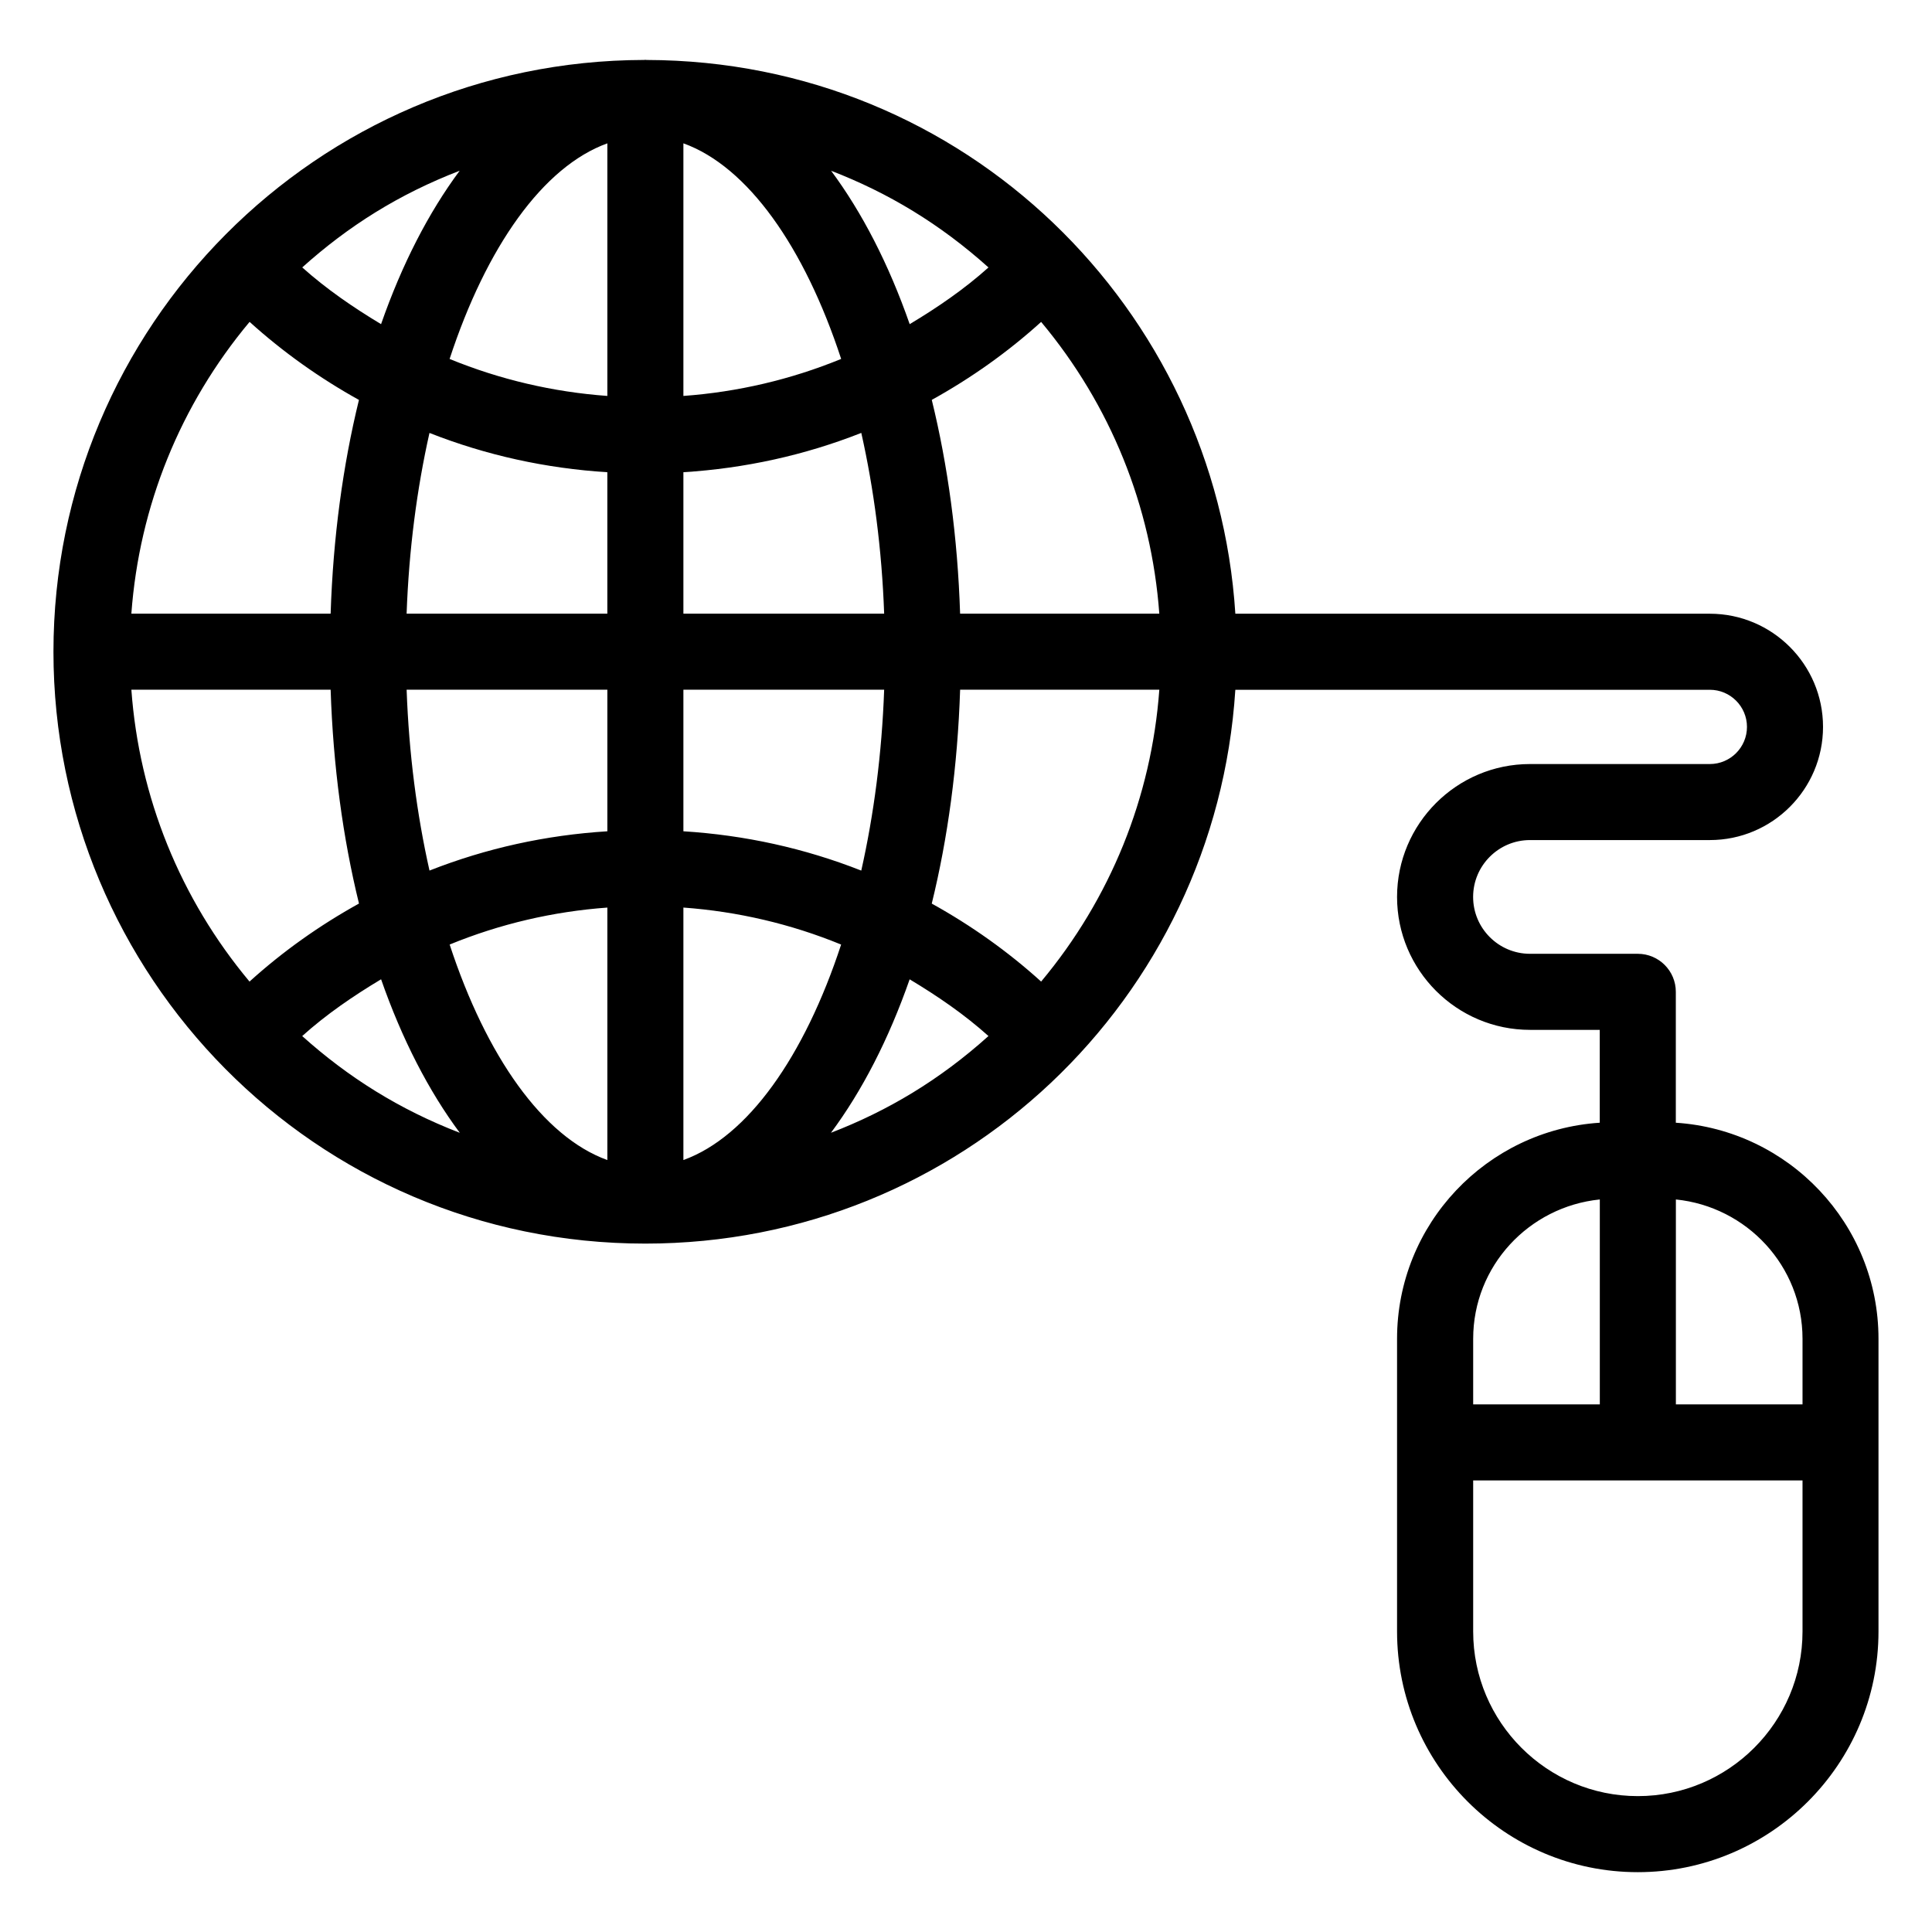 <?xml version="1.0" encoding="UTF-8"?>
<!-- Uploaded to: ICON Repo, www.svgrepo.com, Generator: ICON Repo Mixer Tools -->
<svg fill="#000000" width="800px" height="800px" version="1.1" viewBox="144 144 512 512" xmlns="http://www.w3.org/2000/svg">
 <path d="m588.11 441.53v-34.684c0-5.566-4.508-10.078-10.078-10.078h-28.566c-8.316 0-15.074-6.762-15.074-15.07 0-8.309 6.762-15.07 15.074-15.07h47.664c16.543 0 29.992-13.457 29.992-29.992 0-16.535-13.453-29.992-29.992-29.992h-125.75c-5.129-80.562-71.43-146.56-156-146.75-0.121 0-0.238-0.035-0.363-0.035-0.113 0-0.223 0.031-0.34 0.031-86.832 0.18-156.51 70.715-156.51 156.84 0 85.539 69.109 156.84 156.84 156.84 83.43 0 151.14-64.738 156.37-146.77h125.75c5.422 0 9.84 4.414 9.84 9.84s-4.418 9.84-9.84 9.84h-47.664c-19.426 0-35.227 15.805-35.227 35.223s15.805 35.223 35.227 35.223h18.488v24.609c-29.941 1.941-53.715 26.848-53.715 57.266v77.551c0 35.172 28.613 63.793 63.793 63.793 35.176 0 63.793-28.621 63.793-63.793v-77.551c0-30.418-23.777-55.324-53.719-57.266zm-168.2-37.402c-8.809-7.981-18.523-14.867-28.984-20.668 4.25-17.32 6.856-36.406 7.516-56.68h52.789c-2.078 28.516-12.953 55.367-31.32 77.348zm-55.695 40.066c8.219-11.047 15.301-24.77 20.852-40.664 7.398 4.438 14.496 9.297 20.887 15.031-12.965 11.664-26.734 19.852-41.738 25.633zm-140.13-25.629c6.394-5.742 13.496-10.605 20.906-15.043 5.551 15.906 12.637 29.633 20.859 40.684-15.965-6.156-29.523-14.66-41.766-25.641zm-45.273-91.789h52.809c0.66 20.27 3.266 39.355 7.512 56.672-10.473 5.805-20.191 12.695-29.008 20.68-18.359-21.969-29.234-48.824-31.312-77.352zm31.332-97.477c8.863 8.012 18.574 14.906 28.98 20.684-4.242 17.309-6.848 36.383-7.504 56.641h-52.809c2.09-28.512 12.965-55.355 31.332-77.324zm55.672-40.055c-8.211 11.051-15.289 24.77-20.832 40.66-7.363-4.422-14.449-9.281-20.887-15.035 12.234-10.984 25.57-19.391 41.719-25.625zm140.14 25.633c-6.383 5.731-13.477 10.59-20.879 15.027-5.543-15.887-12.617-29.602-20.824-40.648 15.129 5.832 28.859 14.09 41.703 25.621zm45.27 91.746h-52.789c-0.656-20.262-3.262-39.336-7.508-56.648 10.469-5.801 20.176-12.688 28.98-20.664 18.359 21.961 29.23 48.801 31.316 77.312zm-126.12-124.64c17.066 6.156 32.078 27.453 41.809 57.137-13.367 5.484-27.477 8.766-41.809 9.809zm-20.152 0.004v66.941c-14.328-1.039-28.438-4.32-41.805-9.801 9.73-29.684 24.742-50.984 41.805-57.141zm-47.141 76.746c15.059 5.93 30.832 9.391 47.137 10.414v37.484h-53.195c0.609-16.941 2.727-33.094 6.059-47.898zm47.141 68.047v37.52c-16.309 1.02-32.078 4.481-47.133 10.41-3.336-14.816-5.457-30.977-6.062-47.926zm0 57.738v66.91c-17.059-6.156-32.062-27.441-41.793-57.113 13.359-5.481 27.465-8.758 41.793-9.797zm20.152 66.906v-66.91c14.328 1.043 28.434 4.32 41.801 9.805-9.734 29.668-24.738 50.953-41.801 57.105zm47.137-76.707c-15.055-5.93-30.828-9.395-47.137-10.418v-37.52h53.203c-0.605 16.957-2.731 33.117-6.066 47.938zm-47.137-68.09v-37.484c16.316-1.023 32.09-4.488 47.145-10.418 3.332 14.809 5.453 30.961 6.059 47.902zm296.58 192.17v17.383h-33.562v-54.309c18.789 1.906 33.562 17.637 33.562 36.926zm-53.719-36.926v54.309h-33.562v-17.383c0-19.289 14.773-35.02 33.562-36.926zm10.078 158.12c-24.059 0-43.641-19.578-43.641-43.641v-40.016h87.281v40.016c0 24.062-19.582 43.641-43.641 43.641z"/>
</svg>